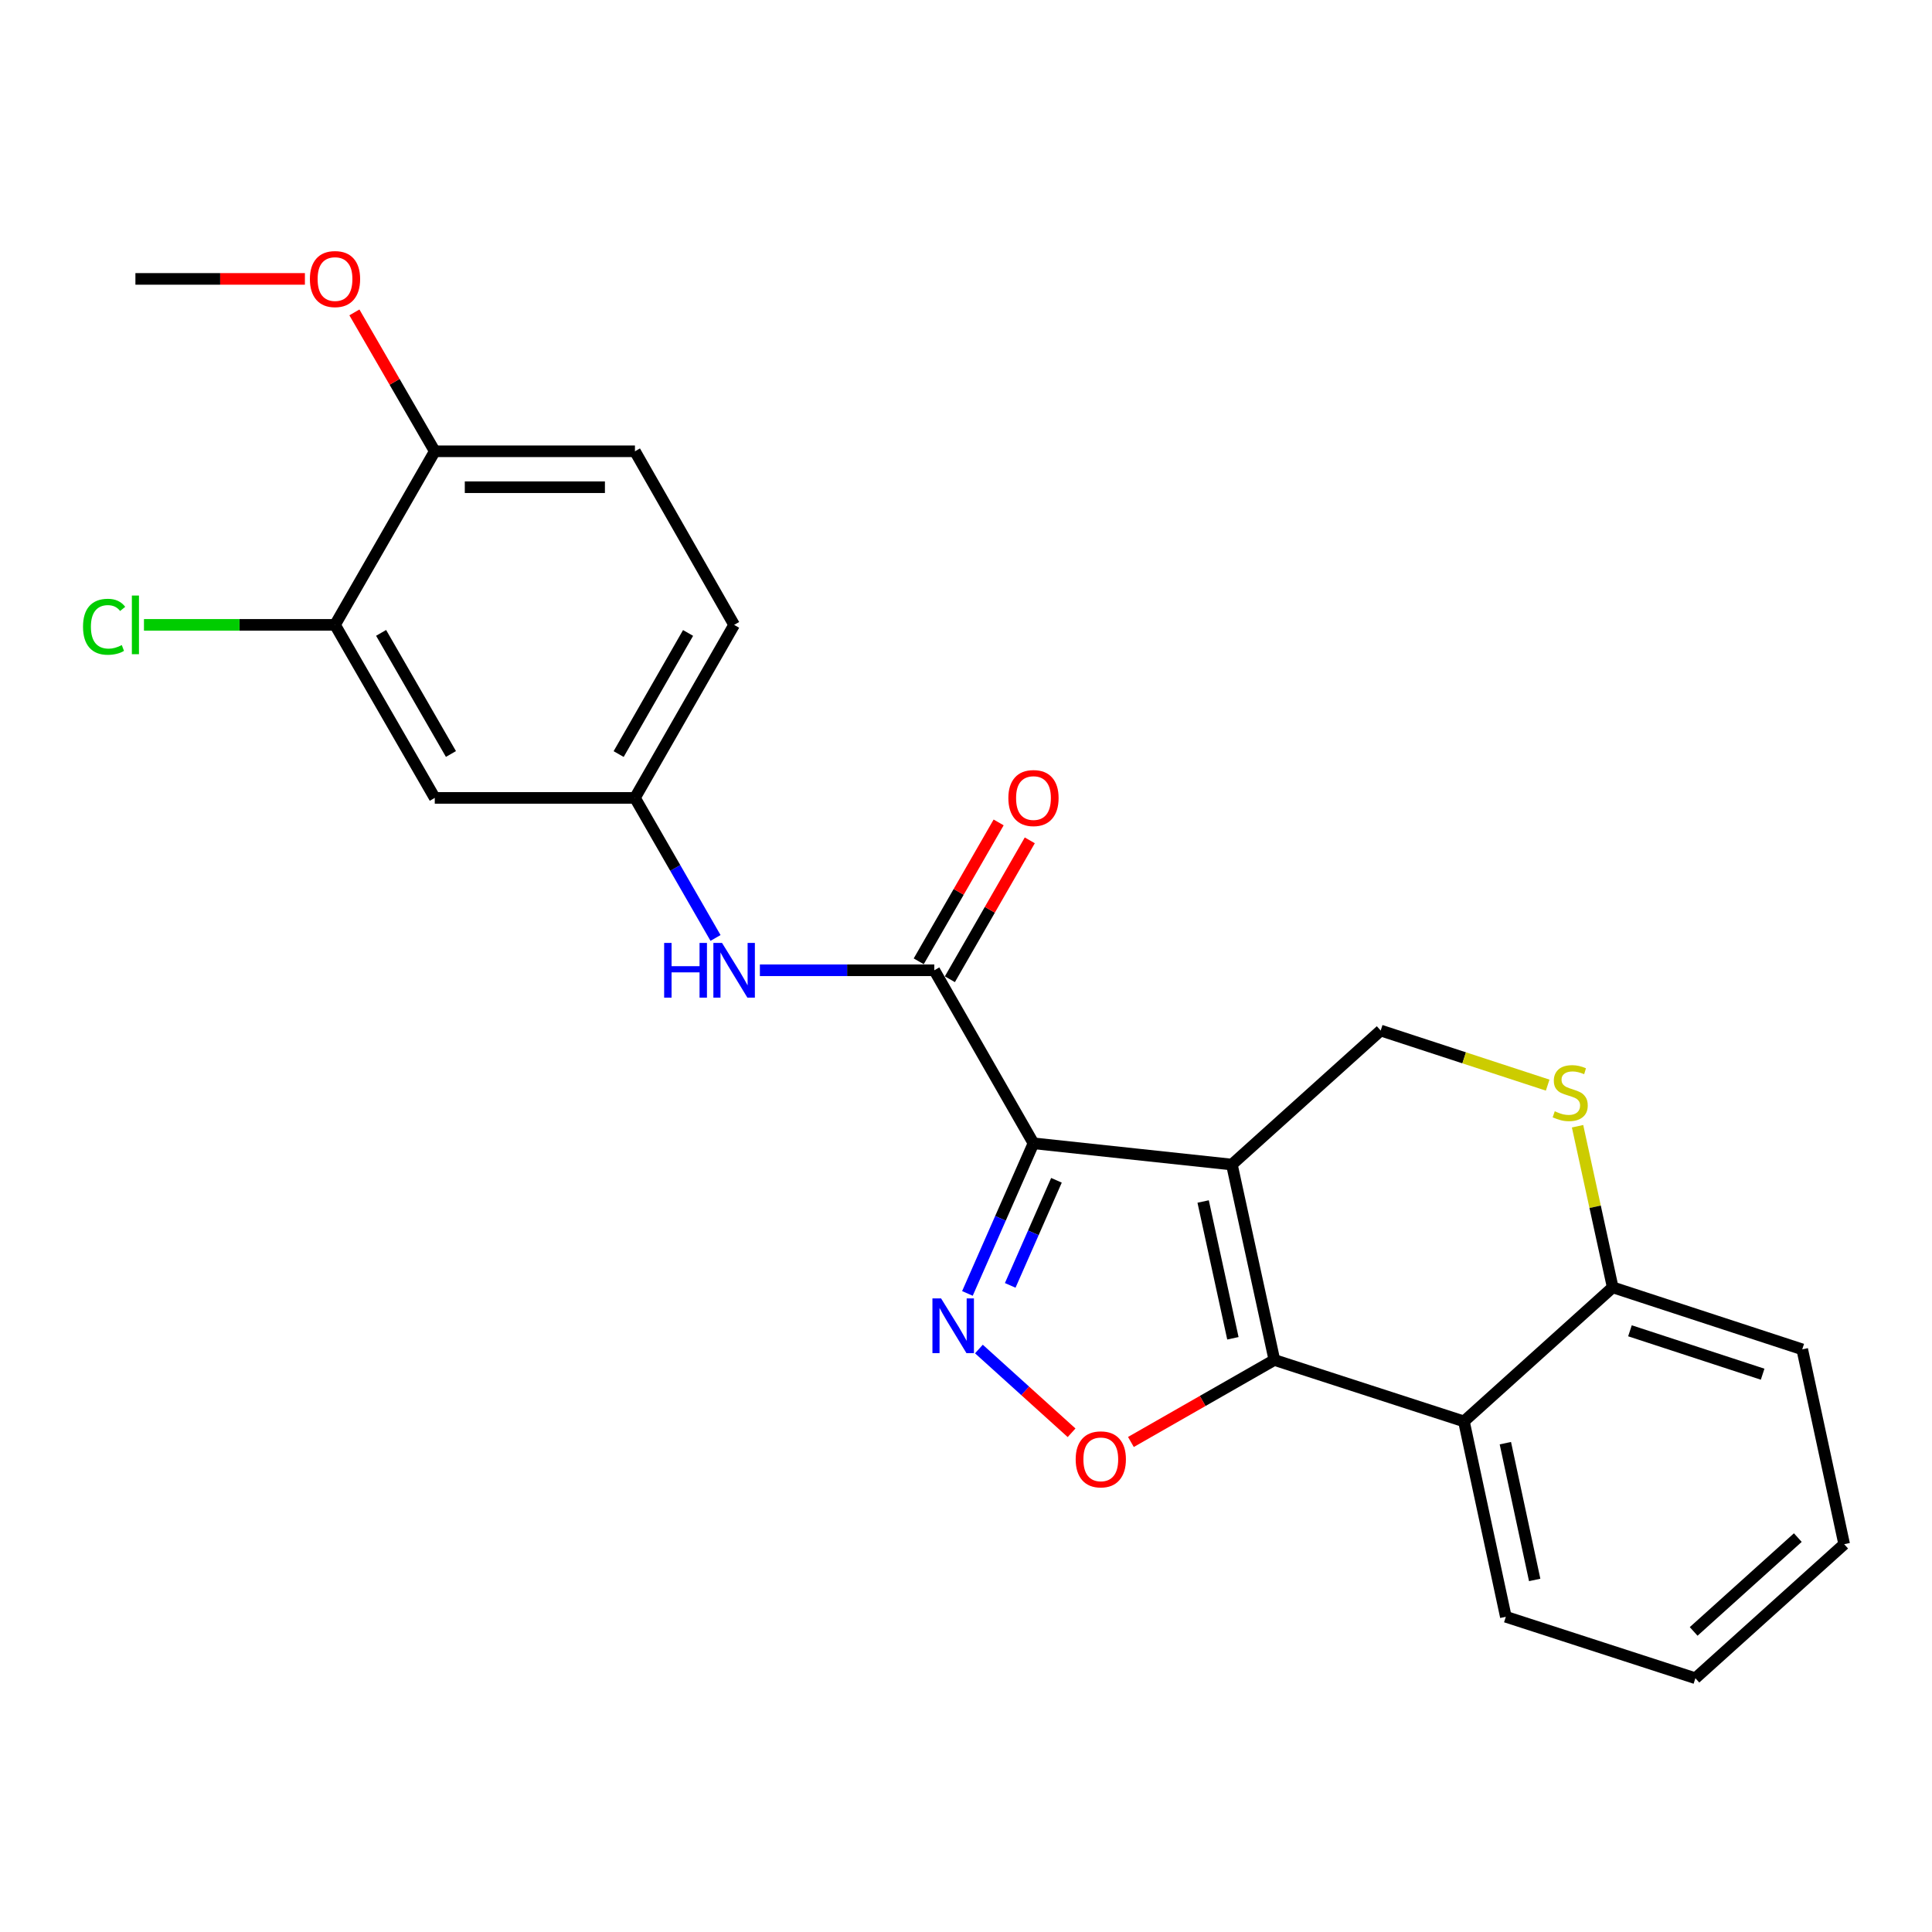 <?xml version='1.0' encoding='iso-8859-1'?>
<svg version='1.1' baseProfile='full'
              xmlns='http://www.w3.org/2000/svg'
                      xmlns:rdkit='http://www.rdkit.org/xml'
                      xmlns:xlink='http://www.w3.org/1999/xlink'
                  xml:space='preserve'
width='1000px' height='1000px' viewBox='0 0 1000 1000'>
<!-- END OF HEADER -->
<rect style='opacity:1.0;fill:#FFFFFF;stroke:none' width='1000' height='1000' x='0' y='0'> </rect>
<path class='bond-0' d='M 637.618,602.768 L 534.927,591.773' style='fill:none;fill-rule:evenodd;stroke:#000000;stroke-width:6px;stroke-linecap:butt;stroke-linejoin:miter;stroke-opacity:1' />
<path class='bond-1' d='M 637.618,602.768 L 659.617,703.919' style='fill:none;fill-rule:evenodd;stroke:#000000;stroke-width:6px;stroke-linecap:butt;stroke-linejoin:miter;stroke-opacity:1' />
<path class='bond-1' d='M 622.743,621.893 L 638.143,692.699' style='fill:none;fill-rule:evenodd;stroke:#000000;stroke-width:6px;stroke-linecap:butt;stroke-linejoin:miter;stroke-opacity:1' />
<path class='bond-6' d='M 637.618,602.768 L 714.641,533.402' style='fill:none;fill-rule:evenodd;stroke:#000000;stroke-width:6px;stroke-linecap:butt;stroke-linejoin:miter;stroke-opacity:1' />
<path class='bond-2' d='M 534.927,591.773 L 517.83,630.626' style='fill:none;fill-rule:evenodd;stroke:#000000;stroke-width:6px;stroke-linecap:butt;stroke-linejoin:miter;stroke-opacity:1' />
<path class='bond-2' d='M 517.83,630.626 L 500.734,669.479' style='fill:none;fill-rule:evenodd;stroke:#0000FF;stroke-width:6px;stroke-linecap:butt;stroke-linejoin:miter;stroke-opacity:1' />
<path class='bond-2' d='M 546.823,610.921 L 534.855,638.117' style='fill:none;fill-rule:evenodd;stroke:#000000;stroke-width:6px;stroke-linecap:butt;stroke-linejoin:miter;stroke-opacity:1' />
<path class='bond-2' d='M 534.855,638.117 L 522.887,665.314' style='fill:none;fill-rule:evenodd;stroke:#0000FF;stroke-width:6px;stroke-linecap:butt;stroke-linejoin:miter;stroke-opacity:1' />
<path class='bond-4' d='M 534.927,591.773 L 483.592,502.216' style='fill:none;fill-rule:evenodd;stroke:#000000;stroke-width:6px;stroke-linecap:butt;stroke-linejoin:miter;stroke-opacity:1' />
<path class='bond-3' d='M 659.617,703.919 L 622.488,725.142' style='fill:none;fill-rule:evenodd;stroke:#000000;stroke-width:6px;stroke-linecap:butt;stroke-linejoin:miter;stroke-opacity:1' />
<path class='bond-3' d='M 622.488,725.142 L 585.358,746.365' style='fill:none;fill-rule:evenodd;stroke:#FF0000;stroke-width:6px;stroke-linecap:butt;stroke-linejoin:miter;stroke-opacity:1' />
<path class='bond-5' d='M 659.617,703.919 L 757.73,735.714' style='fill:none;fill-rule:evenodd;stroke:#000000;stroke-width:6px;stroke-linecap:butt;stroke-linejoin:miter;stroke-opacity:1' />
<path class='bond-24' d='M 506.682,698.253 L 530.663,719.928' style='fill:none;fill-rule:evenodd;stroke:#0000FF;stroke-width:6px;stroke-linecap:butt;stroke-linejoin:miter;stroke-opacity:1' />
<path class='bond-24' d='M 530.663,719.928 L 554.645,741.603' style='fill:none;fill-rule:evenodd;stroke:#FF0000;stroke-width:6px;stroke-linecap:butt;stroke-linejoin:miter;stroke-opacity:1' />
<path class='bond-8' d='M 483.592,502.216 L 438.452,502.216' style='fill:none;fill-rule:evenodd;stroke:#000000;stroke-width:6px;stroke-linecap:butt;stroke-linejoin:miter;stroke-opacity:1' />
<path class='bond-8' d='M 438.452,502.216 L 393.312,502.216' style='fill:none;fill-rule:evenodd;stroke:#0000FF;stroke-width:6px;stroke-linecap:butt;stroke-linejoin:miter;stroke-opacity:1' />
<path class='bond-13' d='M 491.653,506.854 L 512.334,470.907' style='fill:none;fill-rule:evenodd;stroke:#000000;stroke-width:6px;stroke-linecap:butt;stroke-linejoin:miter;stroke-opacity:1' />
<path class='bond-13' d='M 512.334,470.907 L 533.016,434.961' style='fill:none;fill-rule:evenodd;stroke:#FF0000;stroke-width:6px;stroke-linecap:butt;stroke-linejoin:miter;stroke-opacity:1' />
<path class='bond-13' d='M 475.531,497.578 L 496.213,461.632' style='fill:none;fill-rule:evenodd;stroke:#000000;stroke-width:6px;stroke-linecap:butt;stroke-linejoin:miter;stroke-opacity:1' />
<path class='bond-13' d='M 496.213,461.632 L 516.894,425.685' style='fill:none;fill-rule:evenodd;stroke:#FF0000;stroke-width:6px;stroke-linecap:butt;stroke-linejoin:miter;stroke-opacity:1' />
<path class='bond-18' d='M 757.73,735.714 L 779.42,836.844' style='fill:none;fill-rule:evenodd;stroke:#000000;stroke-width:6px;stroke-linecap:butt;stroke-linejoin:miter;stroke-opacity:1' />
<path class='bond-18' d='M 779.17,746.983 L 794.352,817.774' style='fill:none;fill-rule:evenodd;stroke:#000000;stroke-width:6px;stroke-linecap:butt;stroke-linejoin:miter;stroke-opacity:1' />
<path class='bond-25' d='M 757.73,735.714 L 834.733,666.327' style='fill:none;fill-rule:evenodd;stroke:#000000;stroke-width:6px;stroke-linecap:butt;stroke-linejoin:miter;stroke-opacity:1' />
<path class='bond-7' d='M 714.641,533.402 L 757.857,547.532' style='fill:none;fill-rule:evenodd;stroke:#000000;stroke-width:6px;stroke-linecap:butt;stroke-linejoin:miter;stroke-opacity:1' />
<path class='bond-7' d='M 757.857,547.532 L 801.073,561.663' style='fill:none;fill-rule:evenodd;stroke:#CCCC00;stroke-width:6px;stroke-linecap:butt;stroke-linejoin:miter;stroke-opacity:1' />
<path class='bond-9' d='M 816.542,582.936 L 825.638,624.632' style='fill:none;fill-rule:evenodd;stroke:#CCCC00;stroke-width:6px;stroke-linecap:butt;stroke-linejoin:miter;stroke-opacity:1' />
<path class='bond-9' d='M 825.638,624.632 L 834.733,666.327' style='fill:none;fill-rule:evenodd;stroke:#000000;stroke-width:6px;stroke-linecap:butt;stroke-linejoin:miter;stroke-opacity:1' />
<path class='bond-12' d='M 370.355,485.483 L 349.501,449.236' style='fill:none;fill-rule:evenodd;stroke:#0000FF;stroke-width:6px;stroke-linecap:butt;stroke-linejoin:miter;stroke-opacity:1' />
<path class='bond-12' d='M 349.501,449.236 L 328.647,412.99' style='fill:none;fill-rule:evenodd;stroke:#000000;stroke-width:6px;stroke-linecap:butt;stroke-linejoin:miter;stroke-opacity:1' />
<path class='bond-20' d='M 834.733,666.327 L 932.836,698.422' style='fill:none;fill-rule:evenodd;stroke:#000000;stroke-width:6px;stroke-linecap:butt;stroke-linejoin:miter;stroke-opacity:1' />
<path class='bond-20' d='M 843.665,688.819 L 912.337,711.285' style='fill:none;fill-rule:evenodd;stroke:#000000;stroke-width:6px;stroke-linecap:butt;stroke-linejoin:miter;stroke-opacity:1' />
<path class='bond-10' d='M 173.402,323.432 L 225.037,412.99' style='fill:none;fill-rule:evenodd;stroke:#000000;stroke-width:6px;stroke-linecap:butt;stroke-linejoin:miter;stroke-opacity:1' />
<path class='bond-10' d='M 197.261,327.576 L 233.405,390.266' style='fill:none;fill-rule:evenodd;stroke:#000000;stroke-width:6px;stroke-linecap:butt;stroke-linejoin:miter;stroke-opacity:1' />
<path class='bond-16' d='M 173.402,323.432 L 123.958,323.432' style='fill:none;fill-rule:evenodd;stroke:#000000;stroke-width:6px;stroke-linecap:butt;stroke-linejoin:miter;stroke-opacity:1' />
<path class='bond-16' d='M 123.958,323.432 L 74.514,323.432' style='fill:none;fill-rule:evenodd;stroke:#00CC00;stroke-width:6px;stroke-linecap:butt;stroke-linejoin:miter;stroke-opacity:1' />
<path class='bond-27' d='M 173.402,323.432 L 225.037,233.586' style='fill:none;fill-rule:evenodd;stroke:#000000;stroke-width:6px;stroke-linecap:butt;stroke-linejoin:miter;stroke-opacity:1' />
<path class='bond-11' d='M 225.037,412.99 L 328.647,412.99' style='fill:none;fill-rule:evenodd;stroke:#000000;stroke-width:6px;stroke-linecap:butt;stroke-linejoin:miter;stroke-opacity:1' />
<path class='bond-17' d='M 328.647,412.99 L 379.982,323.432' style='fill:none;fill-rule:evenodd;stroke:#000000;stroke-width:6px;stroke-linecap:butt;stroke-linejoin:miter;stroke-opacity:1' />
<path class='bond-17' d='M 320.211,390.306 L 356.145,327.616' style='fill:none;fill-rule:evenodd;stroke:#000000;stroke-width:6px;stroke-linecap:butt;stroke-linejoin:miter;stroke-opacity:1' />
<path class='bond-14' d='M 225.037,233.586 L 328.647,233.586' style='fill:none;fill-rule:evenodd;stroke:#000000;stroke-width:6px;stroke-linecap:butt;stroke-linejoin:miter;stroke-opacity:1' />
<path class='bond-14' d='M 240.578,252.185 L 313.106,252.185' style='fill:none;fill-rule:evenodd;stroke:#000000;stroke-width:6px;stroke-linecap:butt;stroke-linejoin:miter;stroke-opacity:1' />
<path class='bond-19' d='M 225.037,233.586 L 204.236,197.641' style='fill:none;fill-rule:evenodd;stroke:#000000;stroke-width:6px;stroke-linecap:butt;stroke-linejoin:miter;stroke-opacity:1' />
<path class='bond-19' d='M 204.236,197.641 L 183.435,161.696' style='fill:none;fill-rule:evenodd;stroke:#FF0000;stroke-width:6px;stroke-linecap:butt;stroke-linejoin:miter;stroke-opacity:1' />
<path class='bond-15' d='M 328.647,233.586 L 379.982,323.432' style='fill:none;fill-rule:evenodd;stroke:#000000;stroke-width:6px;stroke-linecap:butt;stroke-linejoin:miter;stroke-opacity:1' />
<path class='bond-22' d='M 779.42,836.844 L 877.533,868.65' style='fill:none;fill-rule:evenodd;stroke:#000000;stroke-width:6px;stroke-linecap:butt;stroke-linejoin:miter;stroke-opacity:1' />
<path class='bond-21' d='M 157.819,144.359 L 113.955,144.359' style='fill:none;fill-rule:evenodd;stroke:#FF0000;stroke-width:6px;stroke-linecap:butt;stroke-linejoin:miter;stroke-opacity:1' />
<path class='bond-21' d='M 113.955,144.359 L 70.091,144.359' style='fill:none;fill-rule:evenodd;stroke:#000000;stroke-width:6px;stroke-linecap:butt;stroke-linejoin:miter;stroke-opacity:1' />
<path class='bond-23' d='M 932.836,698.422 L 954.545,799.273' style='fill:none;fill-rule:evenodd;stroke:#000000;stroke-width:6px;stroke-linecap:butt;stroke-linejoin:miter;stroke-opacity:1' />
<path class='bond-26' d='M 877.533,868.65 L 954.545,799.273' style='fill:none;fill-rule:evenodd;stroke:#000000;stroke-width:6px;stroke-linecap:butt;stroke-linejoin:miter;stroke-opacity:1' />
<path class='bond-26' d='M 876.636,844.424 L 930.545,795.86' style='fill:none;fill-rule:evenodd;stroke:#000000;stroke-width:6px;stroke-linecap:butt;stroke-linejoin:miter;stroke-opacity:1' />
<path  class='atom-3' d='M 487.107 672.058
L 496.387 687.058
Q 497.307 688.538, 498.787 691.218
Q 500.267 693.898, 500.347 694.058
L 500.347 672.058
L 504.107 672.058
L 504.107 700.378
L 500.227 700.378
L 490.267 683.978
Q 489.107 682.058, 487.867 679.858
Q 486.667 677.658, 486.307 676.978
L 486.307 700.378
L 482.627 700.378
L 482.627 672.058
L 487.107 672.058
' fill='#0000FF'/>
<path  class='atom-4' d='M 556.771 755.355
Q 556.771 748.555, 560.131 744.755
Q 563.491 740.955, 569.771 740.955
Q 576.051 740.955, 579.411 744.755
Q 582.771 748.555, 582.771 755.355
Q 582.771 762.235, 579.371 766.155
Q 575.971 770.035, 569.771 770.035
Q 563.531 770.035, 560.131 766.155
Q 556.771 762.275, 556.771 755.355
M 569.771 766.835
Q 574.091 766.835, 576.411 763.955
Q 578.771 761.035, 578.771 755.355
Q 578.771 749.795, 576.411 746.995
Q 574.091 744.155, 569.771 744.155
Q 565.451 744.155, 563.091 746.955
Q 560.771 749.755, 560.771 755.355
Q 560.771 761.075, 563.091 763.955
Q 565.451 766.835, 569.771 766.835
' fill='#FF0000'/>
<path  class='atom-8' d='M 804.734 575.196
Q 805.054 575.316, 806.374 575.876
Q 807.694 576.436, 809.134 576.796
Q 810.614 577.116, 812.054 577.116
Q 814.734 577.116, 816.294 575.836
Q 817.854 574.516, 817.854 572.236
Q 817.854 570.676, 817.054 569.716
Q 816.294 568.756, 815.094 568.236
Q 813.894 567.716, 811.894 567.116
Q 809.374 566.356, 807.854 565.636
Q 806.374 564.916, 805.294 563.396
Q 804.254 561.876, 804.254 559.316
Q 804.254 555.756, 806.654 553.556
Q 809.094 551.356, 813.894 551.356
Q 817.174 551.356, 820.894 552.916
L 819.974 555.996
Q 816.574 554.596, 814.014 554.596
Q 811.254 554.596, 809.734 555.756
Q 808.214 556.876, 808.254 558.836
Q 808.254 560.356, 809.014 561.276
Q 809.814 562.196, 810.934 562.716
Q 812.094 563.236, 814.014 563.836
Q 816.574 564.636, 818.094 565.436
Q 819.614 566.236, 820.694 567.876
Q 821.814 569.476, 821.814 572.236
Q 821.814 576.156, 819.174 578.276
Q 816.574 580.356, 812.214 580.356
Q 809.694 580.356, 807.774 579.796
Q 805.894 579.276, 803.654 578.356
L 804.734 575.196
' fill='#CCCC00'/>
<path  class='atom-9' d='M 343.762 488.056
L 347.602 488.056
L 347.602 500.096
L 362.082 500.096
L 362.082 488.056
L 365.922 488.056
L 365.922 516.376
L 362.082 516.376
L 362.082 503.296
L 347.602 503.296
L 347.602 516.376
L 343.762 516.376
L 343.762 488.056
' fill='#0000FF'/>
<path  class='atom-9' d='M 373.722 488.056
L 383.002 503.056
Q 383.922 504.536, 385.402 507.216
Q 386.882 509.896, 386.962 510.056
L 386.962 488.056
L 390.722 488.056
L 390.722 516.376
L 386.842 516.376
L 376.882 499.976
Q 375.722 498.056, 374.482 495.856
Q 373.282 493.656, 372.922 492.976
L 372.922 516.376
L 369.242 516.376
L 369.242 488.056
L 373.722 488.056
' fill='#0000FF'/>
<path  class='atom-14' d='M 521.927 413.07
Q 521.927 406.27, 525.287 402.47
Q 528.647 398.67, 534.927 398.67
Q 541.207 398.67, 544.567 402.47
Q 547.927 406.27, 547.927 413.07
Q 547.927 419.95, 544.527 423.87
Q 541.127 427.75, 534.927 427.75
Q 528.687 427.75, 525.287 423.87
Q 521.927 419.99, 521.927 413.07
M 534.927 424.55
Q 539.247 424.55, 541.567 421.67
Q 543.927 418.75, 543.927 413.07
Q 543.927 407.51, 541.567 404.71
Q 539.247 401.87, 534.927 401.87
Q 530.607 401.87, 528.247 404.67
Q 525.927 407.47, 525.927 413.07
Q 525.927 418.79, 528.247 421.67
Q 530.607 424.55, 534.927 424.55
' fill='#FF0000'/>
<path  class='atom-17' d='M 42.971 324.412
Q 42.971 317.372, 46.251 313.692
Q 49.571 309.972, 55.851 309.972
Q 61.691 309.972, 64.811 314.092
L 62.171 316.252
Q 59.891 313.252, 55.851 313.252
Q 51.571 313.252, 49.291 316.132
Q 47.051 318.972, 47.051 324.412
Q 47.051 330.012, 49.371 332.892
Q 51.731 335.772, 56.291 335.772
Q 59.411 335.772, 63.051 333.892
L 64.171 336.892
Q 62.691 337.852, 60.451 338.412
Q 58.211 338.972, 55.731 338.972
Q 49.571 338.972, 46.251 335.212
Q 42.971 331.452, 42.971 324.412
' fill='#00CC00'/>
<path  class='atom-17' d='M 68.251 308.252
L 71.931 308.252
L 71.931 338.612
L 68.251 338.612
L 68.251 308.252
' fill='#00CC00'/>
<path  class='atom-20' d='M 160.402 144.439
Q 160.402 137.639, 163.762 133.839
Q 167.122 130.039, 173.402 130.039
Q 179.682 130.039, 183.042 133.839
Q 186.402 137.639, 186.402 144.439
Q 186.402 151.319, 183.002 155.239
Q 179.602 159.119, 173.402 159.119
Q 167.162 159.119, 163.762 155.239
Q 160.402 151.359, 160.402 144.439
M 173.402 155.919
Q 177.722 155.919, 180.042 153.039
Q 182.402 150.119, 182.402 144.439
Q 182.402 138.879, 180.042 136.079
Q 177.722 133.239, 173.402 133.239
Q 169.082 133.239, 166.722 136.039
Q 164.402 138.839, 164.402 144.439
Q 164.402 150.159, 166.722 153.039
Q 169.082 155.919, 173.402 155.919
' fill='#FF0000'/>
</svg>
